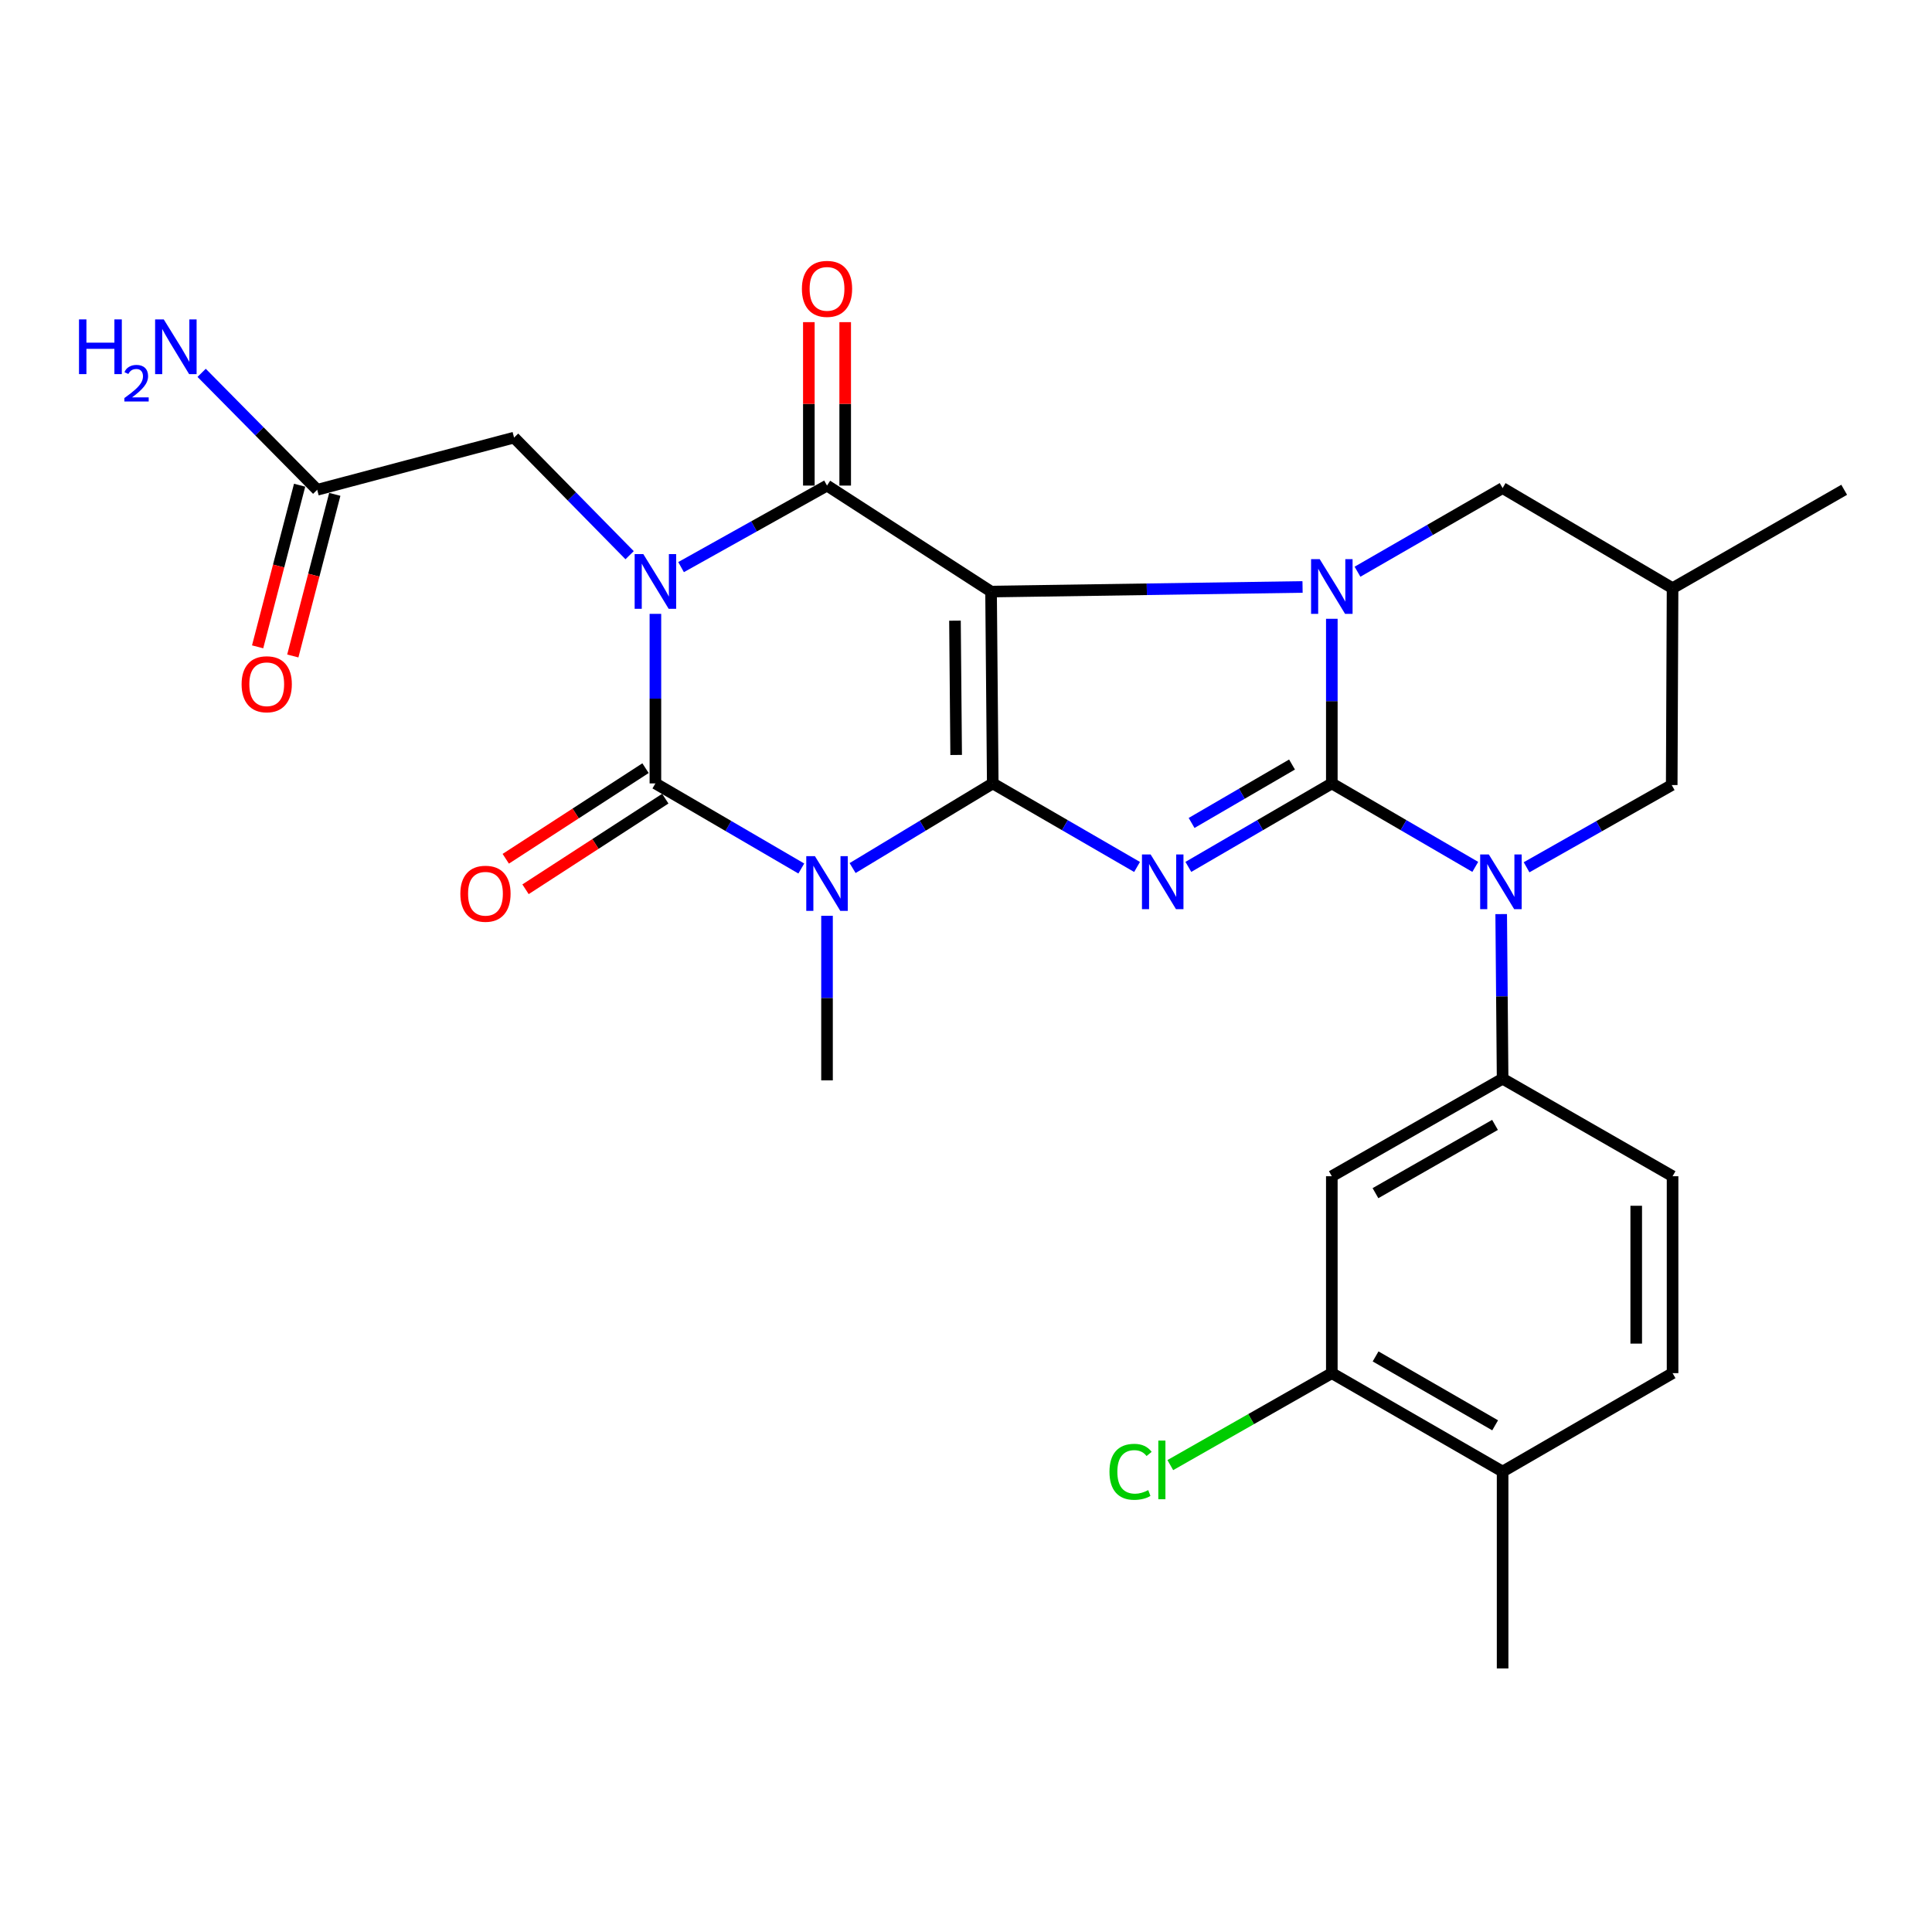 <?xml version='1.0' encoding='iso-8859-1'?>
<svg version='1.1' baseProfile='full'
              xmlns='http://www.w3.org/2000/svg'
                      xmlns:rdkit='http://www.rdkit.org/xml'
                      xmlns:xlink='http://www.w3.org/1999/xlink'
                  xml:space='preserve'
width='1000px' height='1000px' viewBox='0 0 1000 1000'>
<!-- END OF HEADER -->
<rect style='opacity:1.0;fill:#FFFFFF;stroke:none' width='1000' height='1000' x='0' y='0'> </rect>
<path class='bond-0' d='M 513.849,405.495 L 512.971,306.195' style='fill:none;fill-rule:evenodd;stroke:#000000;stroke-width:6px;stroke-linecap:butt;stroke-linejoin:miter;stroke-opacity:1' />
<path class='bond-0' d='M 494.905,390.766 L 494.291,321.257' style='fill:none;fill-rule:evenodd;stroke:#000000;stroke-width:6px;stroke-linecap:butt;stroke-linejoin:miter;stroke-opacity:1' />
<path class='bond-3' d='M 513.849,405.495 L 551.193,427.115' style='fill:none;fill-rule:evenodd;stroke:#000000;stroke-width:6px;stroke-linecap:butt;stroke-linejoin:miter;stroke-opacity:1' />
<path class='bond-3' d='M 551.193,427.115 L 588.538,448.736' style='fill:none;fill-rule:evenodd;stroke:#0000FF;stroke-width:6px;stroke-linecap:butt;stroke-linejoin:miter;stroke-opacity:1' />
<path class='bond-5' d='M 513.849,405.495 L 477.579,427.399' style='fill:none;fill-rule:evenodd;stroke:#000000;stroke-width:6px;stroke-linecap:butt;stroke-linejoin:miter;stroke-opacity:1' />
<path class='bond-5' d='M 477.579,427.399 L 441.309,449.304' style='fill:none;fill-rule:evenodd;stroke:#0000FF;stroke-width:6px;stroke-linecap:butt;stroke-linejoin:miter;stroke-opacity:1' />
<path class='bond-4' d='M 512.971,306.195 L 593.585,305.001' style='fill:none;fill-rule:evenodd;stroke:#000000;stroke-width:6px;stroke-linecap:butt;stroke-linejoin:miter;stroke-opacity:1' />
<path class='bond-4' d='M 593.585,305.001 L 674.2,303.807' style='fill:none;fill-rule:evenodd;stroke:#0000FF;stroke-width:6px;stroke-linecap:butt;stroke-linejoin:miter;stroke-opacity:1' />
<path class='bond-7' d='M 512.971,306.195 L 428.063,251.336' style='fill:none;fill-rule:evenodd;stroke:#000000;stroke-width:6px;stroke-linecap:butt;stroke-linejoin:miter;stroke-opacity:1' />
<path class='bond-1' d='M 689.35,405.495 L 652.22,427.099' style='fill:none;fill-rule:evenodd;stroke:#000000;stroke-width:6px;stroke-linecap:butt;stroke-linejoin:miter;stroke-opacity:1' />
<path class='bond-1' d='M 652.22,427.099 L 615.091,448.703' style='fill:none;fill-rule:evenodd;stroke:#0000FF;stroke-width:6px;stroke-linecap:butt;stroke-linejoin:miter;stroke-opacity:1' />
<path class='bond-1' d='M 668.75,395.716 L 642.759,410.838' style='fill:none;fill-rule:evenodd;stroke:#000000;stroke-width:6px;stroke-linecap:butt;stroke-linejoin:miter;stroke-opacity:1' />
<path class='bond-1' d='M 642.759,410.838 L 616.768,425.961' style='fill:none;fill-rule:evenodd;stroke:#0000FF;stroke-width:6px;stroke-linecap:butt;stroke-linejoin:miter;stroke-opacity:1' />
<path class='bond-8' d='M 689.35,405.495 L 726.474,427.098' style='fill:none;fill-rule:evenodd;stroke:#000000;stroke-width:6px;stroke-linecap:butt;stroke-linejoin:miter;stroke-opacity:1' />
<path class='bond-8' d='M 726.474,427.098 L 763.599,448.702' style='fill:none;fill-rule:evenodd;stroke:#0000FF;stroke-width:6px;stroke-linecap:butt;stroke-linejoin:miter;stroke-opacity:1' />
<path class='bond-29' d='M 689.35,405.495 L 689.35,362.893' style='fill:none;fill-rule:evenodd;stroke:#000000;stroke-width:6px;stroke-linecap:butt;stroke-linejoin:miter;stroke-opacity:1' />
<path class='bond-29' d='M 689.35,362.893 L 689.35,320.29' style='fill:none;fill-rule:evenodd;stroke:#0000FF;stroke-width:6px;stroke-linecap:butt;stroke-linejoin:miter;stroke-opacity:1' />
<path class='bond-2' d='M 339.236,317.733 L 339.236,361.614' style='fill:none;fill-rule:evenodd;stroke:#0000FF;stroke-width:6px;stroke-linecap:butt;stroke-linejoin:miter;stroke-opacity:1' />
<path class='bond-2' d='M 339.236,361.614 L 339.236,405.495' style='fill:none;fill-rule:evenodd;stroke:#000000;stroke-width:6px;stroke-linecap:butt;stroke-linejoin:miter;stroke-opacity:1' />
<path class='bond-10' d='M 325.887,287.371 L 295.987,256.937' style='fill:none;fill-rule:evenodd;stroke:#0000FF;stroke-width:6px;stroke-linecap:butt;stroke-linejoin:miter;stroke-opacity:1' />
<path class='bond-10' d='M 295.987,256.937 L 266.086,226.503' style='fill:none;fill-rule:evenodd;stroke:#000000;stroke-width:6px;stroke-linecap:butt;stroke-linejoin:miter;stroke-opacity:1' />
<path class='bond-28' d='M 352.52,293.538 L 390.292,272.437' style='fill:none;fill-rule:evenodd;stroke:#0000FF;stroke-width:6px;stroke-linecap:butt;stroke-linejoin:miter;stroke-opacity:1' />
<path class='bond-28' d='M 390.292,272.437 L 428.063,251.336' style='fill:none;fill-rule:evenodd;stroke:#000000;stroke-width:6px;stroke-linecap:butt;stroke-linejoin:miter;stroke-opacity:1' />
<path class='bond-12' d='M 702.641,295.922 L 740.195,274.277' style='fill:none;fill-rule:evenodd;stroke:#0000FF;stroke-width:6px;stroke-linecap:butt;stroke-linejoin:miter;stroke-opacity:1' />
<path class='bond-12' d='M 740.195,274.277 L 777.748,252.632' style='fill:none;fill-rule:evenodd;stroke:#000000;stroke-width:6px;stroke-linecap:butt;stroke-linejoin:miter;stroke-opacity:1' />
<path class='bond-6' d='M 414.752,449.539 L 376.994,427.517' style='fill:none;fill-rule:evenodd;stroke:#0000FF;stroke-width:6px;stroke-linecap:butt;stroke-linejoin:miter;stroke-opacity:1' />
<path class='bond-6' d='M 376.994,427.517 L 339.236,405.495' style='fill:none;fill-rule:evenodd;stroke:#000000;stroke-width:6px;stroke-linecap:butt;stroke-linejoin:miter;stroke-opacity:1' />
<path class='bond-22' d='M 428.063,474.01 L 428.063,516.602' style='fill:none;fill-rule:evenodd;stroke:#0000FF;stroke-width:6px;stroke-linecap:butt;stroke-linejoin:miter;stroke-opacity:1' />
<path class='bond-22' d='M 428.063,516.602 L 428.063,559.194' style='fill:none;fill-rule:evenodd;stroke:#000000;stroke-width:6px;stroke-linecap:butt;stroke-linejoin:miter;stroke-opacity:1' />
<path class='bond-15' d='M 334.119,397.602 L 297.95,421.05' style='fill:none;fill-rule:evenodd;stroke:#000000;stroke-width:6px;stroke-linecap:butt;stroke-linejoin:miter;stroke-opacity:1' />
<path class='bond-15' d='M 297.95,421.05 L 261.781,444.499' style='fill:none;fill-rule:evenodd;stroke:#FF0000;stroke-width:6px;stroke-linecap:butt;stroke-linejoin:miter;stroke-opacity:1' />
<path class='bond-15' d='M 344.353,413.388 L 308.184,436.836' style='fill:none;fill-rule:evenodd;stroke:#000000;stroke-width:6px;stroke-linecap:butt;stroke-linejoin:miter;stroke-opacity:1' />
<path class='bond-15' d='M 308.184,436.836 L 272.014,460.284' style='fill:none;fill-rule:evenodd;stroke:#FF0000;stroke-width:6px;stroke-linecap:butt;stroke-linejoin:miter;stroke-opacity:1' />
<path class='bond-16' d='M 437.47,251.336 L 437.47,209.039' style='fill:none;fill-rule:evenodd;stroke:#000000;stroke-width:6px;stroke-linecap:butt;stroke-linejoin:miter;stroke-opacity:1' />
<path class='bond-16' d='M 437.47,209.039 L 437.47,166.741' style='fill:none;fill-rule:evenodd;stroke:#FF0000;stroke-width:6px;stroke-linecap:butt;stroke-linejoin:miter;stroke-opacity:1' />
<path class='bond-16' d='M 418.657,251.336 L 418.657,209.039' style='fill:none;fill-rule:evenodd;stroke:#000000;stroke-width:6px;stroke-linecap:butt;stroke-linejoin:miter;stroke-opacity:1' />
<path class='bond-16' d='M 418.657,209.039 L 418.657,166.741' style='fill:none;fill-rule:evenodd;stroke:#FF0000;stroke-width:6px;stroke-linecap:butt;stroke-linejoin:miter;stroke-opacity:1' />
<path class='bond-9' d='M 777.014,473.133 L 777.381,515.735' style='fill:none;fill-rule:evenodd;stroke:#0000FF;stroke-width:6px;stroke-linecap:butt;stroke-linejoin:miter;stroke-opacity:1' />
<path class='bond-9' d='M 777.381,515.735 L 777.748,558.337' style='fill:none;fill-rule:evenodd;stroke:#000000;stroke-width:6px;stroke-linecap:butt;stroke-linejoin:miter;stroke-opacity:1' />
<path class='bond-13' d='M 790.151,448.902 L 827.715,427.622' style='fill:none;fill-rule:evenodd;stroke:#0000FF;stroke-width:6px;stroke-linecap:butt;stroke-linejoin:miter;stroke-opacity:1' />
<path class='bond-13' d='M 827.715,427.622 L 865.279,406.341' style='fill:none;fill-rule:evenodd;stroke:#000000;stroke-width:6px;stroke-linecap:butt;stroke-linejoin:miter;stroke-opacity:1' />
<path class='bond-11' d='M 777.748,558.337 L 689.35,608.818' style='fill:none;fill-rule:evenodd;stroke:#000000;stroke-width:6px;stroke-linecap:butt;stroke-linejoin:miter;stroke-opacity:1' />
<path class='bond-11' d='M 773.818,582.246 L 711.939,617.582' style='fill:none;fill-rule:evenodd;stroke:#000000;stroke-width:6px;stroke-linecap:butt;stroke-linejoin:miter;stroke-opacity:1' />
<path class='bond-19' d='M 777.748,558.337 L 865.718,608.818' style='fill:none;fill-rule:evenodd;stroke:#000000;stroke-width:6px;stroke-linecap:butt;stroke-linejoin:miter;stroke-opacity:1' />
<path class='bond-17' d='M 266.086,226.503 L 164.185,253.51' style='fill:none;fill-rule:evenodd;stroke:#000000;stroke-width:6px;stroke-linecap:butt;stroke-linejoin:miter;stroke-opacity:1' />
<path class='bond-14' d='M 689.35,608.818 L 689.35,710.74' style='fill:none;fill-rule:evenodd;stroke:#000000;stroke-width:6px;stroke-linecap:butt;stroke-linejoin:miter;stroke-opacity:1' />
<path class='bond-18' d='M 777.748,252.632 L 865.718,304.44' style='fill:none;fill-rule:evenodd;stroke:#000000;stroke-width:6px;stroke-linecap:butt;stroke-linejoin:miter;stroke-opacity:1' />
<path class='bond-30' d='M 865.279,406.341 L 865.718,304.44' style='fill:none;fill-rule:evenodd;stroke:#000000;stroke-width:6px;stroke-linecap:butt;stroke-linejoin:miter;stroke-opacity:1' />
<path class='bond-25' d='M 689.35,710.74 L 647.55,734.538' style='fill:none;fill-rule:evenodd;stroke:#000000;stroke-width:6px;stroke-linecap:butt;stroke-linejoin:miter;stroke-opacity:1' />
<path class='bond-25' d='M 647.55,734.538 L 605.751,758.336' style='fill:none;fill-rule:evenodd;stroke:#00CC00;stroke-width:6px;stroke-linecap:butt;stroke-linejoin:miter;stroke-opacity:1' />
<path class='bond-31' d='M 689.35,710.74 L 777.748,761.681' style='fill:none;fill-rule:evenodd;stroke:#000000;stroke-width:6px;stroke-linecap:butt;stroke-linejoin:miter;stroke-opacity:1' />
<path class='bond-31' d='M 712.003,702.082 L 773.882,737.74' style='fill:none;fill-rule:evenodd;stroke:#000000;stroke-width:6px;stroke-linecap:butt;stroke-linejoin:miter;stroke-opacity:1' />
<path class='bond-21' d='M 155.081,251.144 L 144.214,292.973' style='fill:none;fill-rule:evenodd;stroke:#000000;stroke-width:6px;stroke-linecap:butt;stroke-linejoin:miter;stroke-opacity:1' />
<path class='bond-21' d='M 144.214,292.973 L 133.347,334.801' style='fill:none;fill-rule:evenodd;stroke:#FF0000;stroke-width:6px;stroke-linecap:butt;stroke-linejoin:miter;stroke-opacity:1' />
<path class='bond-21' d='M 173.289,255.875 L 162.422,297.703' style='fill:none;fill-rule:evenodd;stroke:#000000;stroke-width:6px;stroke-linecap:butt;stroke-linejoin:miter;stroke-opacity:1' />
<path class='bond-21' d='M 162.422,297.703 L 151.555,339.531' style='fill:none;fill-rule:evenodd;stroke:#FF0000;stroke-width:6px;stroke-linecap:butt;stroke-linejoin:miter;stroke-opacity:1' />
<path class='bond-24' d='M 164.185,253.51 L 134.275,223.246' style='fill:none;fill-rule:evenodd;stroke:#000000;stroke-width:6px;stroke-linecap:butt;stroke-linejoin:miter;stroke-opacity:1' />
<path class='bond-24' d='M 134.275,223.246 L 104.366,192.982' style='fill:none;fill-rule:evenodd;stroke:#0000FF;stroke-width:6px;stroke-linecap:butt;stroke-linejoin:miter;stroke-opacity:1' />
<path class='bond-26' d='M 865.718,304.44 L 954.545,253.51' style='fill:none;fill-rule:evenodd;stroke:#000000;stroke-width:6px;stroke-linecap:butt;stroke-linejoin:miter;stroke-opacity:1' />
<path class='bond-23' d='M 865.718,608.818 L 865.718,710.74' style='fill:none;fill-rule:evenodd;stroke:#000000;stroke-width:6px;stroke-linecap:butt;stroke-linejoin:miter;stroke-opacity:1' />
<path class='bond-23' d='M 846.906,624.106 L 846.906,695.452' style='fill:none;fill-rule:evenodd;stroke:#000000;stroke-width:6px;stroke-linecap:butt;stroke-linejoin:miter;stroke-opacity:1' />
<path class='bond-20' d='M 777.748,761.681 L 865.718,710.74' style='fill:none;fill-rule:evenodd;stroke:#000000;stroke-width:6px;stroke-linecap:butt;stroke-linejoin:miter;stroke-opacity:1' />
<path class='bond-27' d='M 777.748,761.681 L 777.748,863.583' style='fill:none;fill-rule:evenodd;stroke:#000000;stroke-width:6px;stroke-linecap:butt;stroke-linejoin:miter;stroke-opacity:1' />
<path  class='atom-3' d='M 332.976 286.799
L 342.256 301.799
Q 343.176 303.279, 344.656 305.959
Q 346.136 308.639, 346.216 308.799
L 346.216 286.799
L 349.976 286.799
L 349.976 315.119
L 346.096 315.119
L 336.136 298.719
Q 334.976 296.799, 333.736 294.599
Q 332.536 292.399, 332.176 291.719
L 332.176 315.119
L 328.496 315.119
L 328.496 286.799
L 332.976 286.799
' fill='#0000FF'/>
<path  class='atom-4' d='M 595.559 442.265
L 604.839 457.265
Q 605.759 458.745, 607.239 461.425
Q 608.719 464.105, 608.799 464.265
L 608.799 442.265
L 612.559 442.265
L 612.559 470.585
L 608.679 470.585
L 598.719 454.185
Q 597.559 452.265, 596.319 450.065
Q 595.119 447.865, 594.759 447.185
L 594.759 470.585
L 591.079 470.585
L 591.079 442.265
L 595.559 442.265
' fill='#0000FF'/>
<path  class='atom-5' d='M 683.09 289.423
L 692.37 304.423
Q 693.29 305.903, 694.77 308.583
Q 696.25 311.263, 696.33 311.423
L 696.33 289.423
L 700.09 289.423
L 700.09 317.743
L 696.21 317.743
L 686.25 301.343
Q 685.09 299.423, 683.85 297.223
Q 682.65 295.023, 682.29 294.343
L 682.29 317.743
L 678.61 317.743
L 678.61 289.423
L 683.09 289.423
' fill='#0000FF'/>
<path  class='atom-6' d='M 421.803 443.143
L 431.083 458.143
Q 432.003 459.623, 433.483 462.303
Q 434.963 464.983, 435.043 465.143
L 435.043 443.143
L 438.803 443.143
L 438.803 471.463
L 434.923 471.463
L 424.963 455.063
Q 423.803 453.143, 422.563 450.943
Q 421.363 448.743, 421.003 448.063
L 421.003 471.463
L 417.323 471.463
L 417.323 443.143
L 421.803 443.143
' fill='#0000FF'/>
<path  class='atom-9' d='M 770.611 442.265
L 779.891 457.265
Q 780.811 458.745, 782.291 461.425
Q 783.771 464.105, 783.851 464.265
L 783.851 442.265
L 787.611 442.265
L 787.611 470.585
L 783.731 470.585
L 773.771 454.185
Q 772.611 452.265, 771.371 450.065
Q 770.171 447.865, 769.811 447.185
L 769.811 470.585
L 766.131 470.585
L 766.131 442.265
L 770.611 442.265
' fill='#0000FF'/>
<path  class='atom-16' d='M 238.277 462.598
Q 238.277 455.798, 241.637 451.998
Q 244.997 448.198, 251.277 448.198
Q 257.557 448.198, 260.917 451.998
Q 264.277 455.798, 264.277 462.598
Q 264.277 469.478, 260.877 473.398
Q 257.477 477.278, 251.277 477.278
Q 245.037 477.278, 241.637 473.398
Q 238.277 469.518, 238.277 462.598
M 251.277 474.078
Q 255.597 474.078, 257.917 471.198
Q 260.277 468.278, 260.277 462.598
Q 260.277 457.038, 257.917 454.238
Q 255.597 451.398, 251.277 451.398
Q 246.957 451.398, 244.597 454.198
Q 242.277 456.998, 242.277 462.598
Q 242.277 468.318, 244.597 471.198
Q 246.957 474.078, 251.277 474.078
' fill='#FF0000'/>
<path  class='atom-17' d='M 415.063 149.514
Q 415.063 142.714, 418.423 138.914
Q 421.783 135.114, 428.063 135.114
Q 434.343 135.114, 437.703 138.914
Q 441.063 142.714, 441.063 149.514
Q 441.063 156.394, 437.663 160.314
Q 434.263 164.194, 428.063 164.194
Q 421.823 164.194, 418.423 160.314
Q 415.063 156.434, 415.063 149.514
M 428.063 160.994
Q 432.383 160.994, 434.703 158.114
Q 437.063 155.194, 437.063 149.514
Q 437.063 143.954, 434.703 141.154
Q 432.383 138.314, 428.063 138.314
Q 423.743 138.314, 421.383 141.114
Q 419.063 143.914, 419.063 149.514
Q 419.063 155.234, 421.383 158.114
Q 423.743 160.994, 428.063 160.994
' fill='#FF0000'/>
<path  class='atom-22' d='M 125.056 354.164
Q 125.056 347.364, 128.416 343.564
Q 131.776 339.764, 138.056 339.764
Q 144.336 339.764, 147.696 343.564
Q 151.056 347.364, 151.056 354.164
Q 151.056 361.044, 147.656 364.964
Q 144.256 368.844, 138.056 368.844
Q 131.816 368.844, 128.416 364.964
Q 125.056 361.084, 125.056 354.164
M 138.056 365.644
Q 142.376 365.644, 144.696 362.764
Q 147.056 359.844, 147.056 354.164
Q 147.056 348.604, 144.696 345.804
Q 142.376 342.964, 138.056 342.964
Q 133.736 342.964, 131.376 345.764
Q 129.056 348.564, 129.056 354.164
Q 129.056 359.884, 131.376 362.764
Q 133.736 365.644, 138.056 365.644
' fill='#FF0000'/>
<path  class='atom-25' d='M 40.892 165.322
L 44.732 165.322
L 44.732 177.362
L 59.212 177.362
L 59.212 165.322
L 63.052 165.322
L 63.052 193.642
L 59.212 193.642
L 59.212 180.562
L 44.732 180.562
L 44.732 193.642
L 40.892 193.642
L 40.892 165.322
' fill='#0000FF'/>
<path  class='atom-25' d='M 64.424 192.648
Q 65.111 190.88, 66.748 189.903
Q 68.384 188.9, 70.655 188.9
Q 73.48 188.9, 75.064 190.431
Q 76.648 191.962, 76.648 194.681
Q 76.648 197.453, 74.588 200.04
Q 72.556 202.628, 68.332 205.69
L 76.964 205.69
L 76.964 207.802
L 64.372 207.802
L 64.372 206.033
Q 67.856 203.552, 69.916 201.704
Q 72.001 199.856, 73.004 198.192
Q 74.008 196.529, 74.008 194.813
Q 74.008 193.018, 73.11 192.015
Q 72.212 191.012, 70.655 191.012
Q 69.15 191.012, 68.147 191.619
Q 67.144 192.226, 66.431 193.572
L 64.424 192.648
' fill='#0000FF'/>
<path  class='atom-25' d='M 84.764 165.322
L 94.044 180.322
Q 94.964 181.802, 96.444 184.482
Q 97.924 187.162, 98.004 187.322
L 98.004 165.322
L 101.764 165.322
L 101.764 193.642
L 97.884 193.642
L 87.924 177.242
Q 86.764 175.322, 85.524 173.122
Q 84.324 170.922, 83.964 170.242
L 83.964 193.642
L 80.284 193.642
L 80.284 165.322
L 84.764 165.322
' fill='#0000FF'/>
<path  class='atom-26' d='M 574.26 761.804
Q 574.26 754.764, 577.54 751.084
Q 580.86 747.364, 587.14 747.364
Q 592.98 747.364, 596.1 751.484
L 593.46 753.644
Q 591.18 750.644, 587.14 750.644
Q 582.86 750.644, 580.58 753.524
Q 578.34 756.364, 578.34 761.804
Q 578.34 767.404, 580.66 770.284
Q 583.02 773.164, 587.58 773.164
Q 590.7 773.164, 594.34 771.284
L 595.46 774.284
Q 593.98 775.244, 591.74 775.804
Q 589.5 776.364, 587.02 776.364
Q 580.86 776.364, 577.54 772.604
Q 574.26 768.844, 574.26 761.804
' fill='#00CC00'/>
<path  class='atom-26' d='M 599.54 745.644
L 603.22 745.644
L 603.22 776.004
L 599.54 776.004
L 599.54 745.644
' fill='#00CC00'/>
</svg>
